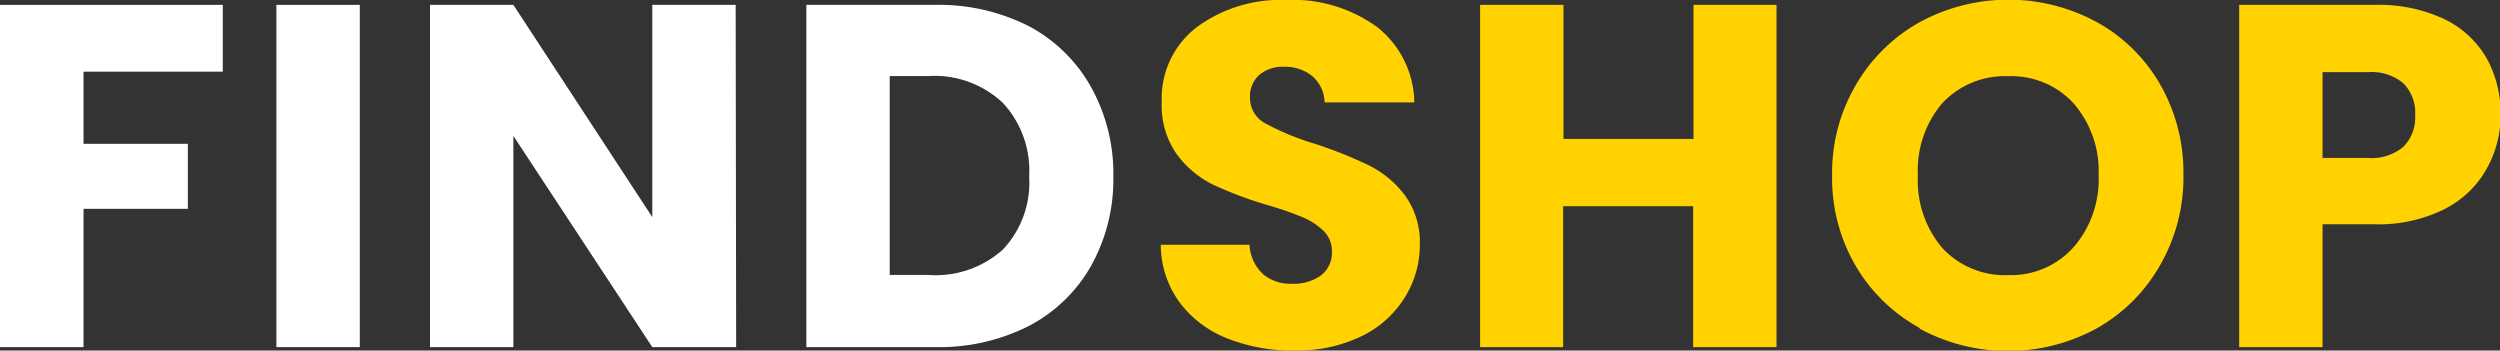 <svg id="logo" xmlns="http://www.w3.org/2000/svg" viewBox="0 0 153.84 21.57"><rect x="0" y="0" width="153.84" height="21.57" fill="#333333" stroke="none"/><defs><style>.cls-1{fill:#fff;}.cls-2{fill:#ffd200;}</style></defs><g id="FindShop"><path class="cls-1" d="M14.57.94V5.05H6V9.49h6.42v4H6V22H.86V.94Z" transform="translate(-0.86 -0.64)"/><path class="cls-1" d="M23,.94V22H17.87V.94Z" transform="translate(-0.86 -0.64)"/><path class="cls-1" d="M46.16,22H41L32.45,9V22H27.32V.94h5.13L41,14V.94h5.13Z" transform="translate(-0.86 -0.64)"/><path class="cls-1" d="M64.19,2.26A9.47,9.47,0,0,1,68,6a10.93,10.93,0,0,1,1.37,5.51A10.91,10.91,0,0,1,68,17a9.38,9.38,0,0,1-3.87,3.72A12.25,12.25,0,0,1,58.37,22H50.48V.94h7.89A12.25,12.25,0,0,1,64.19,2.26ZM62.57,16a6,6,0,0,0,1.62-4.5,6.12,6.12,0,0,0-1.62-4.53A6.12,6.12,0,0,0,58,5.32H55.61V17.56H58A6.19,6.19,0,0,0,62.57,16Z" transform="translate(-0.86 -0.64)"/><path class="cls-2" d="M76.37,21.46a6.76,6.76,0,0,1-2.93-2.22,6.06,6.06,0,0,1-1.15-3.54h5.46a2.66,2.66,0,0,0,.81,1.79,2.6,2.6,0,0,0,1.8.61,2.88,2.88,0,0,0,1.8-.52,1.77,1.77,0,0,0,.66-1.46,1.73,1.73,0,0,0-.53-1.29A4.24,4.24,0,0,0,81,14a20.59,20.59,0,0,0-2.17-.75A23.68,23.68,0,0,1,75.5,12a6.15,6.15,0,0,1-2.22-1.86,5.18,5.18,0,0,1-.93-3.21,5.51,5.51,0,0,1,2.13-4.6A8.69,8.69,0,0,1,80,.64a8.8,8.8,0,0,1,5.61,1.67,6,6,0,0,1,2.28,4.63H82.37a2.2,2.2,0,0,0-.75-1.61,2.64,2.64,0,0,0-1.77-.58,2.21,2.21,0,0,0-1.5.5,1.77,1.77,0,0,0-.57,1.42,1.77,1.77,0,0,0,1,1.59,15.74,15.74,0,0,0,3,1.23,27.63,27.63,0,0,1,3.31,1.32,6.33,6.33,0,0,1,2.21,1.83,4.9,4.9,0,0,1,.93,3.09A6.07,6.07,0,0,1,87.27,19a6.39,6.39,0,0,1-2.65,2.34,9.09,9.09,0,0,1-4.11.87A10.83,10.83,0,0,1,76.37,21.46Z" transform="translate(-0.86 -0.64)"/><path class="cls-2" d="M110.18.94V22h-5.13V13.33h-8V22H91.94V.94h5.13V9.19h8V.94Z" transform="translate(-0.86 -0.64)"/><path class="cls-2" d="M119,20.83A10.33,10.33,0,0,1,115.05,17a10.73,10.73,0,0,1-1.45-5.56,10.69,10.69,0,0,1,1.45-5.55A10.35,10.35,0,0,1,119,2a11.43,11.43,0,0,1,10.89,0,10.13,10.13,0,0,1,3.9,3.84,10.87,10.87,0,0,1,1.43,5.55A10.82,10.82,0,0,1,133.76,17a10.25,10.25,0,0,1-3.9,3.86,11.41,11.41,0,0,1-10.88,0Zm9.48-5A6.38,6.38,0,0,0,130,11.41,6.34,6.34,0,0,0,128.46,7a5.18,5.18,0,0,0-4-1.67,5.26,5.26,0,0,0-4.07,1.65,6.35,6.35,0,0,0-1.51,4.47,6.39,6.39,0,0,0,1.51,4.46,5.27,5.27,0,0,0,4.07,1.66A5.16,5.16,0,0,0,128.46,15.85Z" transform="translate(-0.86 -0.64)"/><path class="cls-2" d="M153.86,11.06a6.13,6.13,0,0,1-2.58,2.45,9.08,9.08,0,0,1-4.32.93h-3.18V22h-5.13V.94H147a9.46,9.46,0,0,1,4.26.87,6,6,0,0,1,2.61,2.4,7,7,0,0,1,.87,3.51A6.74,6.74,0,0,1,153.86,11.06Zm-5.1-1.39a2.57,2.57,0,0,0,.72-1.95,2.57,2.57,0,0,0-.72-1.95,3.06,3.06,0,0,0-2.19-.69h-2.79v5.28h2.79A3.06,3.06,0,0,0,148.76,9.67Z" transform="translate(-0.86 -0.64)"/></g></svg>